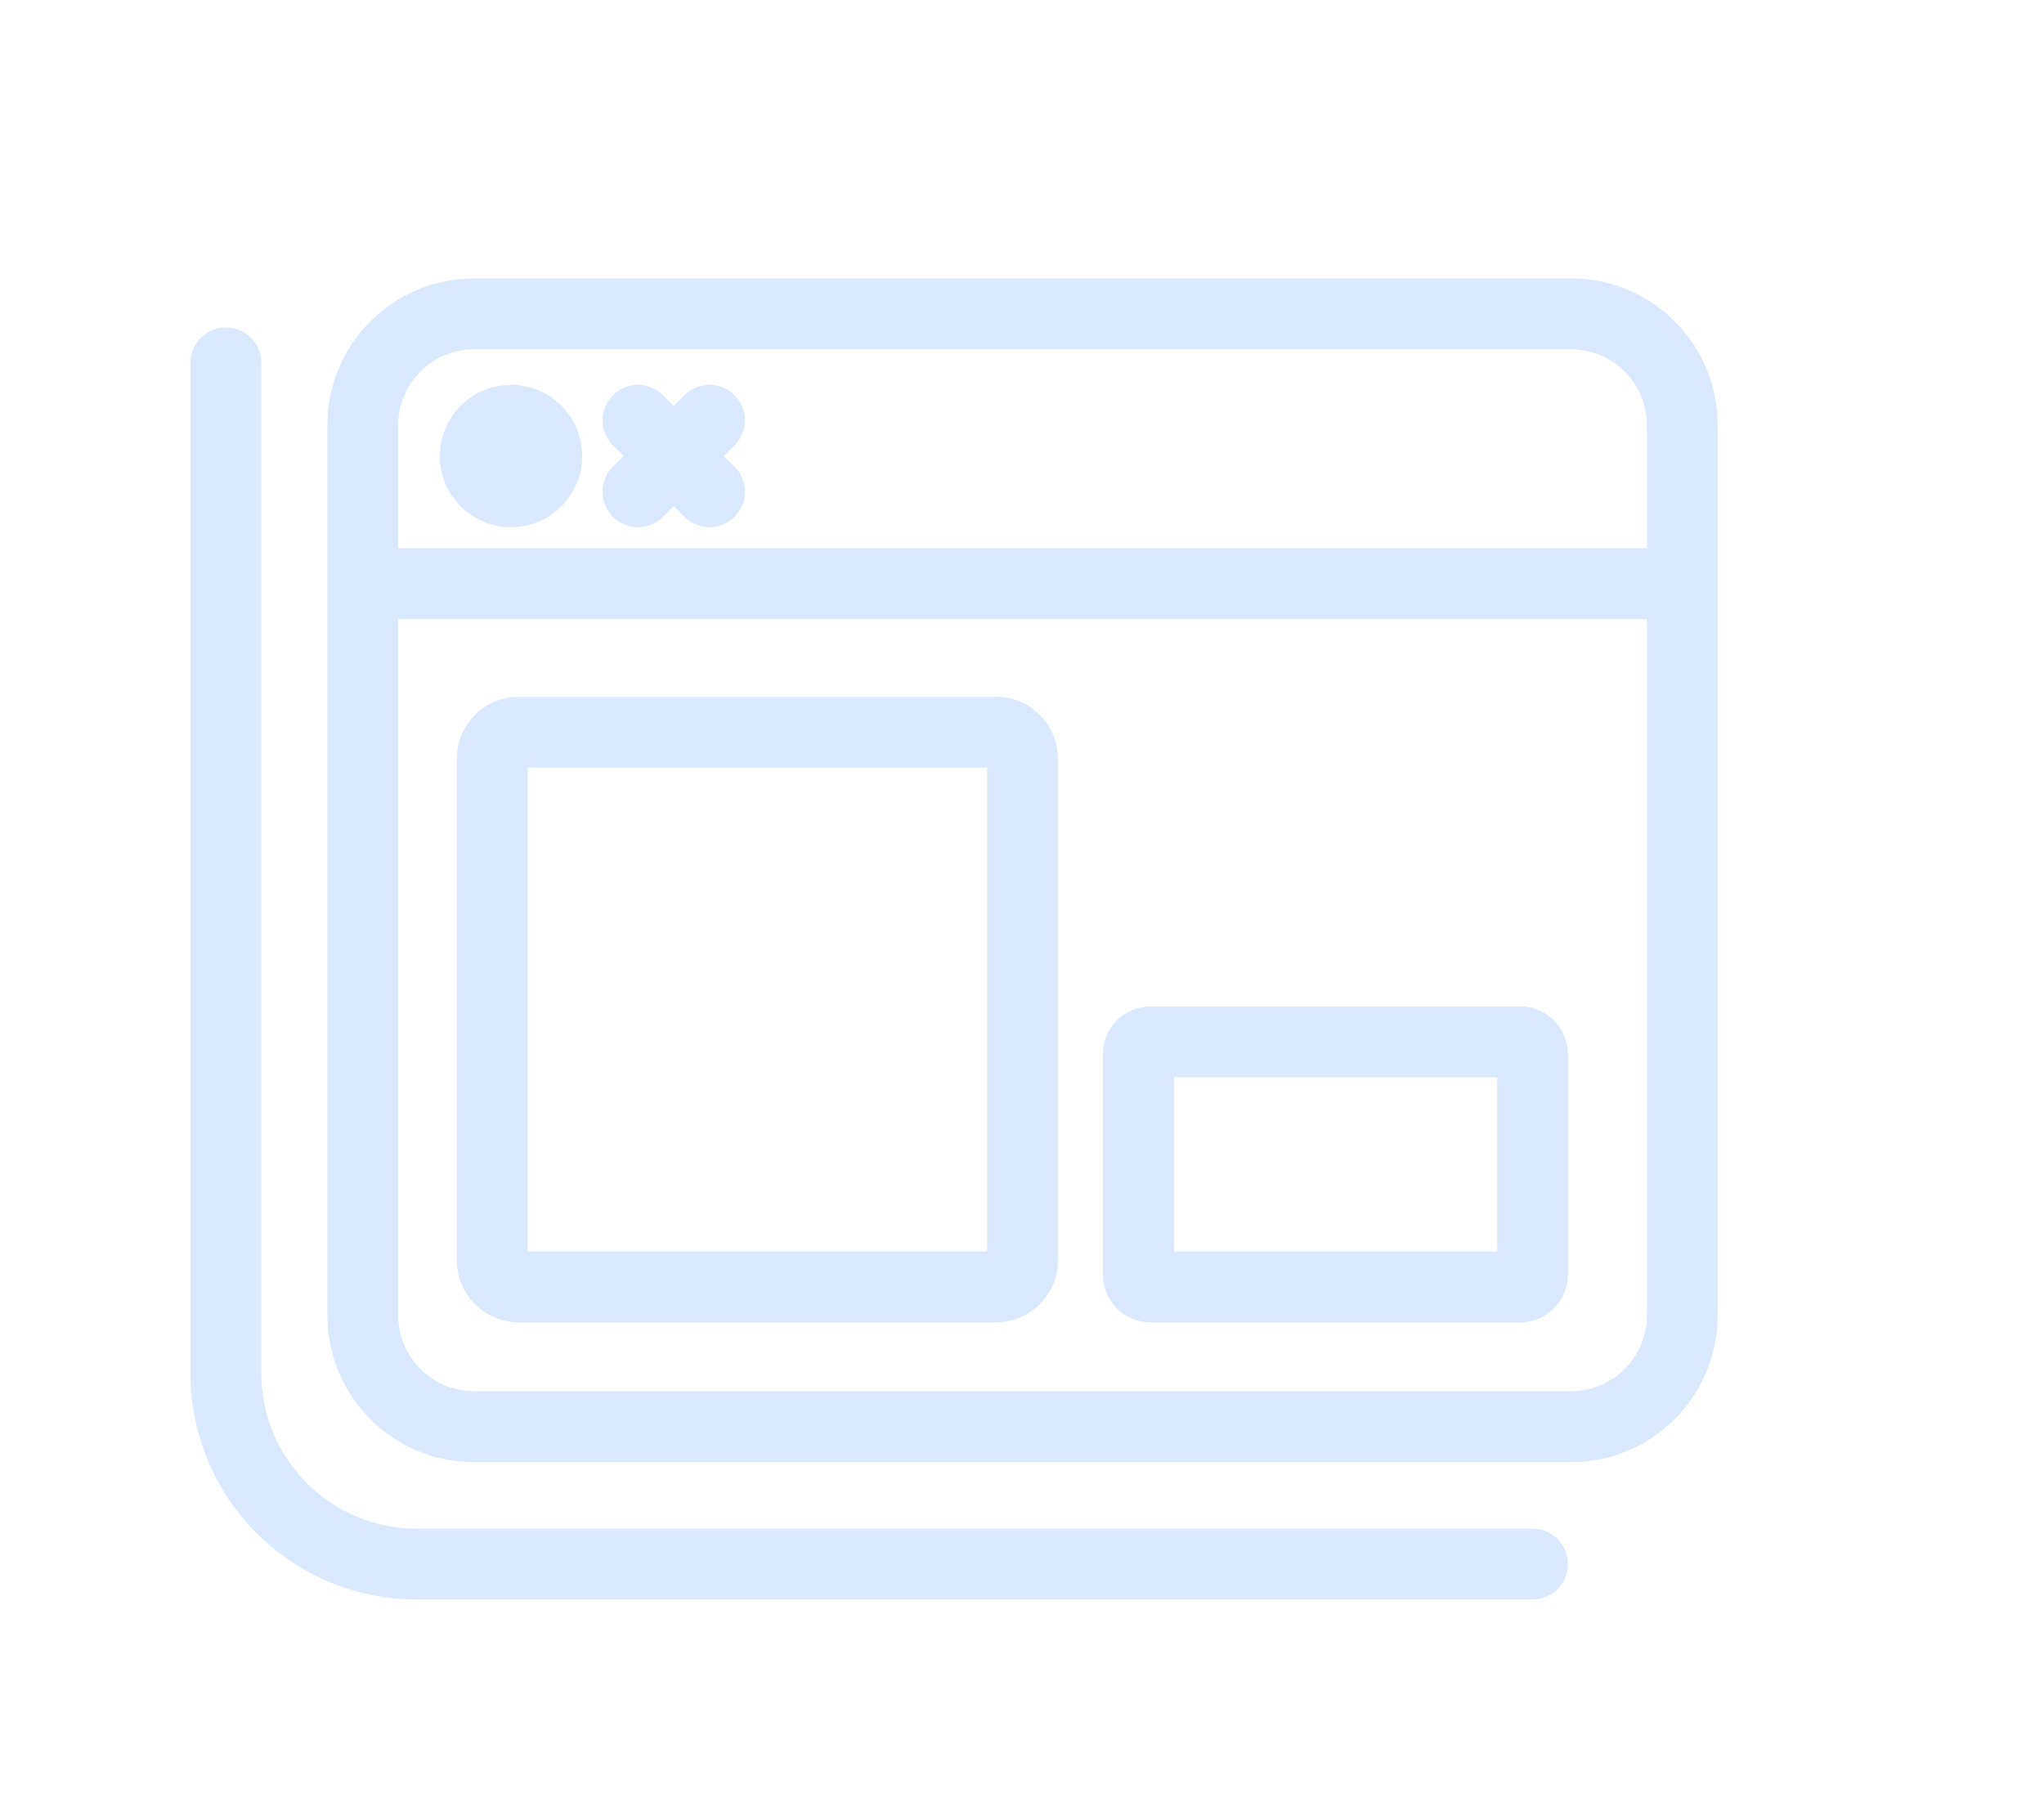 <?xml version="1.0" encoding="UTF-8" standalone="no"?>
<!DOCTYPE svg PUBLIC "-//W3C//DTD SVG 1.1//EN" "http://www.w3.org/Graphics/SVG/1.1/DTD/svg11.dtd">
<svg width="100%" height="100%" viewBox="0 0 601 534" version="1.1" xmlns="http://www.w3.org/2000/svg" xmlns:xlink="http://www.w3.org/1999/xlink" xml:space="preserve" xmlns:serif="http://www.serif.com/" style="fill-rule:evenodd;clip-rule:evenodd;stroke-linejoin:round;stroke-miterlimit:2;">
    <g transform="matrix(1,0,0,1,-17215,-12946)">
        <g id="rozwiązania" transform="matrix(0.667,0,0,0.667,17215.5,12309.9)">
            <rect x="0" y="955" width="900" height="800" style="fill:none;"/>
            <g transform="matrix(1.5,0,0,1.5,-14601,-1609.54)">
                <path d="M9829.71,2095.37L9829.71,1833.74C9829.71,1809.94 9849.03,1790.62 9872.83,1790.62L10195.2,1790.62C10219,1790.62 10238.3,1809.94 10238.3,1833.74L10238.3,2095.37C10238.3,2119.16 10219,2138.49 10195.2,2138.49L9872.83,2138.49C9849.03,2138.49 9829.71,2119.16 9829.71,2095.37ZM9850.54,1890.74L9850.54,2095.37C9850.54,2107.67 9860.53,2117.65 9872.83,2117.65L10195.2,2117.65C10207.5,2117.65 10217.5,2107.67 10217.5,2095.37L10217.5,1890.74L9850.54,1890.74ZM10194.3,2018.59L10194.3,2083.39C10194.3,2091.12 10188,2097.4 10180.3,2097.4L10071.6,2097.4C10063.9,2097.4 10057.6,2091.12 10057.6,2083.39L10057.6,2018.59C10057.6,2010.85 10063.9,2004.57 10071.6,2004.57L10180.3,2004.57C10188,2004.57 10194.3,2010.85 10194.3,2018.59ZM10078.5,2025.4L10078.5,2076.57L10173.5,2076.57L10173.5,2025.4L10078.5,2025.4ZM10044.4,1931.78L10044.4,2079.2C10044.4,2089.24 10036.3,2097.4 10026.2,2097.4L9885.96,2097.4C9875.91,2097.4 9867.75,2089.24 9867.75,2079.2L9867.75,1931.78C9867.75,1921.73 9875.91,1913.57 9885.96,1913.57L10026.2,1913.57C10036.3,1913.57 10044.4,1921.73 10044.4,1931.78ZM9888.59,1934.4L9888.59,2076.57L10023.6,2076.57L10023.6,1934.4L9888.59,1934.4ZM10217.5,1869.9L10217.5,1833.74C10217.5,1821.44 10207.5,1811.46 10195.2,1811.46L9872.83,1811.46C9860.53,1811.46 9850.54,1821.44 9850.54,1833.74L9850.54,1869.9L10217.5,1869.9ZM9883.67,1821.9C9895.22,1821.9 9904.59,1831.28 9904.59,1842.82C9904.59,1854.36 9895.22,1863.74 9883.67,1863.74C9872.13,1863.74 9862.75,1854.36 9862.75,1842.82C9862.75,1831.28 9872.13,1821.9 9883.67,1821.9ZM9916.77,1842.82L9913.63,1839.68C9909.57,1835.62 9909.57,1829.02 9913.63,1824.95C9917.7,1820.89 9924.3,1820.89 9928.37,1824.95L9931.5,1828.09L9934.63,1824.95C9938.7,1820.89 9945.3,1820.89 9949.37,1824.95C9953.43,1829.02 9953.43,1835.62 9949.37,1839.68L9946.23,1842.82L9949.37,1845.95C9953.43,1850.02 9953.43,1856.62 9949.37,1860.68C9945.3,1864.75 9938.7,1864.75 9934.63,1860.68L9931.5,1857.55L9928.37,1860.68C9924.3,1864.75 9917.7,1864.75 9913.63,1860.68C9909.57,1856.62 9909.57,1850.02 9913.63,1845.95L9916.77,1842.82ZM9789.46,1815.44C9789.46,1809.7 9794.12,1805.03 9799.87,1805.03C9805.62,1805.03 9810.29,1809.7 9810.29,1815.44L9810.29,2112.35C9810.29,2124.46 9815.1,2136.08 9823.67,2144.65C9832.24,2153.22 9843.86,2158.03 9855.97,2158.03L10183.9,2158.03C10189.6,2158.03 10194.3,2162.7 10194.3,2168.45C10194.3,2174.19 10189.6,2178.86 10183.9,2178.86L9855.97,2178.86C9838.33,2178.86 9821.41,2171.85 9808.94,2159.38C9796.46,2146.91 9789.46,2129.99 9789.46,2112.35L9789.46,1815.44Z" style="fill:rgb(219,233,255);"/>
            </g>
        </g>
    </g>
</svg>
